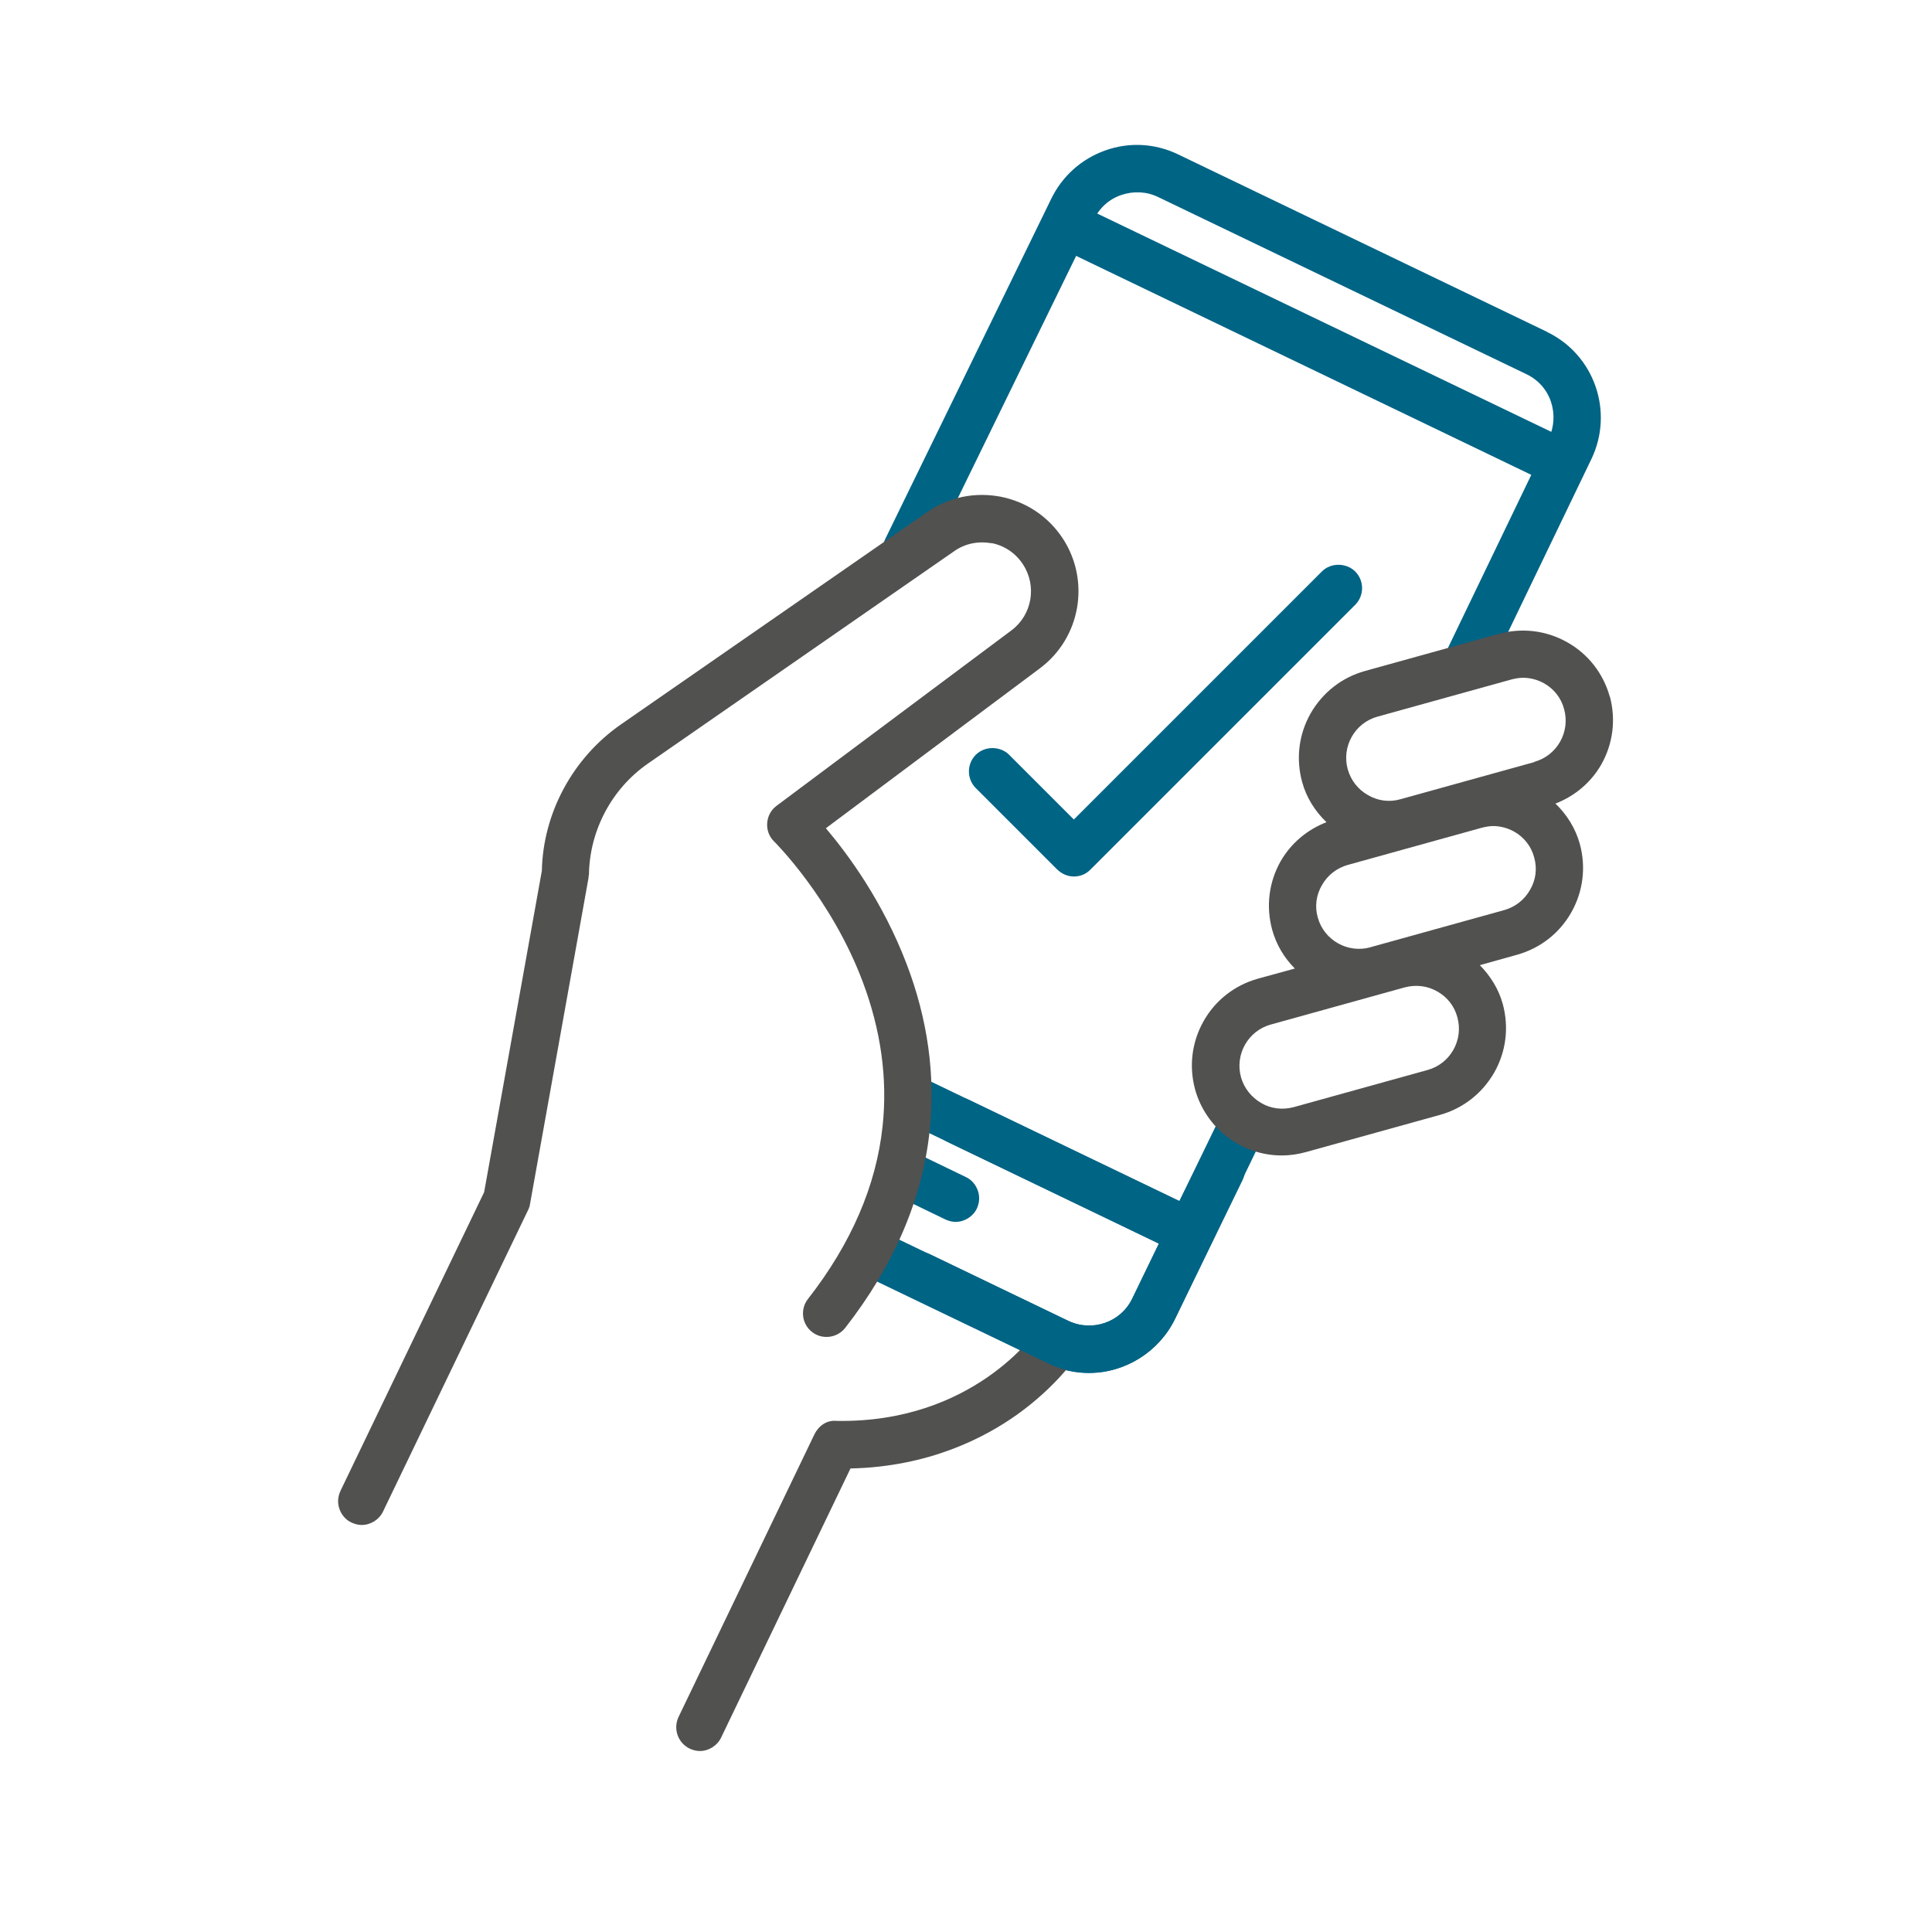 <svg width="80" height="80" viewBox="0 0 80 80" fill="none" xmlns="http://www.w3.org/2000/svg">
<mask id="mask0_623_2389" style="mask-type:alpha" maskUnits="userSpaceOnUse" x="0" y="0" width="80" height="80">
<rect width="80" height="80" fill="white"/>
</mask>
<g mask="url(#mask0_623_2389)">
<path d="M64.908 18.205L45.128 8.695C44.638 8.465 44.058 8.665 43.828 9.155C43.598 9.645 43.798 10.225 44.288 10.465L64.058 19.975C64.188 20.035 64.338 20.075 64.478 20.075C64.848 20.075 65.198 19.855 65.358 19.525C65.588 19.035 65.388 18.455 64.898 18.215L64.908 18.205Z" fill="#006485"/>
<path d="M64.048 13.735L48.788 6.395C47.838 5.935 46.768 5.875 45.778 6.225C44.788 6.575 43.988 7.285 43.528 8.235L36.658 22.315C36.418 22.795 36.628 23.385 37.108 23.625C37.338 23.735 37.608 23.755 37.858 23.675C38.108 23.595 38.308 23.415 38.418 23.175L45.298 9.085C45.528 8.605 45.928 8.245 46.428 8.075C46.928 7.905 47.468 7.925 47.948 8.155L63.208 15.495C63.688 15.725 64.048 16.125 64.218 16.625C64.388 17.125 64.358 17.665 64.138 18.145L59.978 26.785C59.868 27.015 59.848 27.285 59.938 27.535C60.028 27.785 60.198 27.985 60.438 28.095C60.568 28.155 60.718 28.195 60.858 28.195C61.228 28.195 61.578 27.975 61.738 27.645L65.898 19.005C66.838 17.045 66.018 14.685 64.058 13.745L64.048 13.735Z" fill="#006485"/>
<path d="M51.837 45.785C51.608 45.675 51.337 45.655 51.087 45.745C50.837 45.835 50.638 46.005 50.528 46.245L48.837 49.735L38.318 44.675C38.078 44.565 37.818 44.545 37.568 44.635C37.318 44.725 37.127 44.895 37.008 45.135C36.778 45.625 36.977 46.205 37.468 46.435L47.987 51.495L46.888 53.765C46.417 54.755 45.227 55.165 44.237 54.695L36.578 51.015C36.087 50.785 35.508 50.985 35.267 51.475C35.028 51.965 35.237 52.545 35.727 52.785L43.388 56.465C43.928 56.725 44.498 56.855 45.087 56.855C46.597 56.855 47.987 55.975 48.648 54.625L52.278 47.105C52.388 46.865 52.407 46.605 52.318 46.355C52.227 46.105 52.057 45.905 51.818 45.795L51.837 45.785Z" fill="#006485"/>
<path d="M37.038 49.476L39.148 50.496C39.278 50.556 39.428 50.596 39.568 50.596C39.938 50.596 40.288 50.376 40.448 50.046C40.558 49.806 40.578 49.546 40.488 49.296C40.398 49.046 40.228 48.846 39.988 48.736L37.878 47.716C37.648 47.606 37.378 47.586 37.128 47.676C36.878 47.766 36.678 47.936 36.568 48.176C36.338 48.666 36.538 49.246 37.028 49.486L37.038 49.476Z" fill="#006485"/>
<path d="M41.047 22.486C41.587 22.586 42.057 22.906 42.357 23.366C42.947 24.266 42.737 25.466 41.877 26.106L32.157 33.366C31.927 33.536 31.787 33.796 31.767 34.086C31.747 34.376 31.857 34.656 32.057 34.846C32.077 34.866 34.417 37.186 35.717 40.636C36.477 42.646 36.757 44.666 36.547 46.626C36.287 49.086 35.247 51.496 33.457 53.786C33.127 54.206 33.197 54.826 33.627 55.156C34.047 55.486 34.667 55.406 34.997 54.986C37.017 52.396 38.197 49.646 38.497 46.806C38.737 44.526 38.417 42.206 37.537 39.906C36.547 37.316 35.107 35.366 34.197 34.296L43.057 27.676C44.747 26.416 45.157 24.056 44.007 22.296C43.407 21.386 42.497 20.776 41.427 20.566C40.357 20.366 39.277 20.586 38.387 21.206L25.697 30.006C23.707 31.396 22.487 33.676 22.437 36.056L20.047 49.366L14.097 61.736C13.987 61.976 13.967 62.236 14.057 62.486C14.147 62.736 14.317 62.936 14.557 63.046C14.687 63.106 14.827 63.146 14.977 63.146C15.347 63.146 15.697 62.926 15.857 62.596L21.867 50.106C21.907 50.026 21.937 49.936 21.947 49.856L24.367 36.366C24.367 36.316 24.377 36.266 24.387 36.206C24.417 34.386 25.327 32.666 26.817 31.626L39.507 22.826C39.957 22.506 40.507 22.396 41.057 22.496L41.047 22.486Z" fill="#515150"/>
<path d="M66.657 28.845C66.387 27.885 65.767 27.085 64.897 26.595C64.027 26.105 63.027 25.985 62.067 26.245L56.517 27.785C55.557 28.055 54.767 28.675 54.267 29.545C53.777 30.415 53.657 31.415 53.917 32.375C54.097 33.035 54.457 33.595 54.927 34.045C54.127 34.355 53.457 34.915 53.027 35.665C52.537 36.535 52.417 37.535 52.677 38.495C52.847 39.115 53.177 39.665 53.617 40.105L52.087 40.525C51.127 40.795 50.327 41.415 49.837 42.285C49.347 43.155 49.227 44.155 49.487 45.115C49.937 46.725 51.407 47.845 53.077 47.845C53.417 47.845 53.747 47.795 54.077 47.705L59.627 46.165C60.587 45.895 61.377 45.275 61.877 44.405C62.367 43.535 62.487 42.535 62.227 41.575C62.057 40.955 61.717 40.415 61.277 39.965L62.817 39.535C63.777 39.265 64.577 38.645 65.067 37.775C65.557 36.905 65.677 35.905 65.417 34.945C65.237 34.295 64.877 33.725 64.407 33.275C65.207 32.965 65.877 32.405 66.307 31.655C66.797 30.785 66.917 29.785 66.657 28.825V28.845ZM59.517 41.055C59.927 41.285 60.227 41.665 60.347 42.125C60.607 43.065 60.057 44.045 59.117 44.305L53.567 45.845C53.107 45.965 52.637 45.915 52.227 45.675C51.817 45.435 51.517 45.065 51.387 44.605C51.127 43.665 51.677 42.685 52.617 42.425L58.167 40.885C58.627 40.765 59.097 40.815 59.517 41.055V41.055ZM63.537 31.555L57.987 33.095C57.537 33.225 57.057 33.165 56.647 32.925C56.237 32.695 55.937 32.315 55.807 31.855C55.547 30.915 56.097 29.935 57.037 29.675L62.587 28.135C62.747 28.095 62.907 28.065 63.067 28.065C63.367 28.065 63.667 28.145 63.937 28.295C64.347 28.525 64.647 28.905 64.767 29.365C65.027 30.305 64.477 31.285 63.537 31.545V31.555ZM56.747 39.225C55.807 39.485 54.827 38.935 54.567 37.995C54.437 37.545 54.497 37.065 54.737 36.655C54.967 36.245 55.347 35.945 55.807 35.815L61.357 34.275C61.517 34.235 61.677 34.205 61.827 34.205C62.127 34.205 62.427 34.285 62.697 34.435C63.107 34.665 63.407 35.045 63.527 35.505C63.657 35.965 63.597 36.435 63.357 36.845C63.127 37.255 62.747 37.555 62.287 37.685L56.737 39.225H56.747Z" fill="#515150"/>
<path d="M44.177 54.926C43.727 54.636 43.287 54.566 42.997 55.016C42.887 55.176 40.287 58.936 34.637 58.836C34.227 58.796 33.897 59.046 33.727 59.386L28.097 71.096C27.867 71.586 28.067 72.166 28.557 72.406C28.687 72.466 28.837 72.506 28.977 72.506C29.347 72.506 29.697 72.286 29.857 71.956L35.217 60.806C38.447 60.736 40.767 59.546 42.157 58.546C43.737 57.406 44.537 56.236 44.627 56.096C44.917 55.646 44.617 55.236 44.167 54.946L44.177 54.926Z" fill="#515150"/>
<path d="M51.007 47.544C50.777 47.434 50.507 47.414 50.257 47.504C50.007 47.594 49.807 47.764 49.697 48.004L48.837 49.734L40.107 45.534C39.867 45.424 39.607 45.404 39.357 45.494C39.107 45.584 38.917 45.754 38.797 45.994C38.567 46.484 38.767 47.064 39.257 47.294L47.987 51.494L46.887 53.764C46.417 54.754 45.227 55.164 44.237 54.694L38.507 51.934C38.017 51.704 37.497 51.994 37.257 52.474C37.017 52.954 37.167 53.454 37.657 53.694L43.397 56.454C43.937 56.714 44.507 56.844 45.097 56.844C46.607 56.844 47.997 55.964 48.657 54.614L51.457 48.854C51.567 48.614 51.587 48.354 51.497 48.104C51.407 47.854 51.237 47.654 50.997 47.544H51.007Z" fill="#006485"/>
<path d="M56.116 23.664C55.746 23.294 55.096 23.294 54.736 23.664L44.466 33.934L41.786 31.254C41.416 30.884 40.776 30.884 40.406 31.254C40.026 31.634 40.026 32.254 40.406 32.634L43.776 36.004C43.966 36.184 44.206 36.294 44.466 36.294C44.726 36.294 44.976 36.194 45.156 36.004L56.116 25.044C56.496 24.664 56.496 24.044 56.116 23.664V23.664Z" fill="#006485"/>
</g>
</svg>
